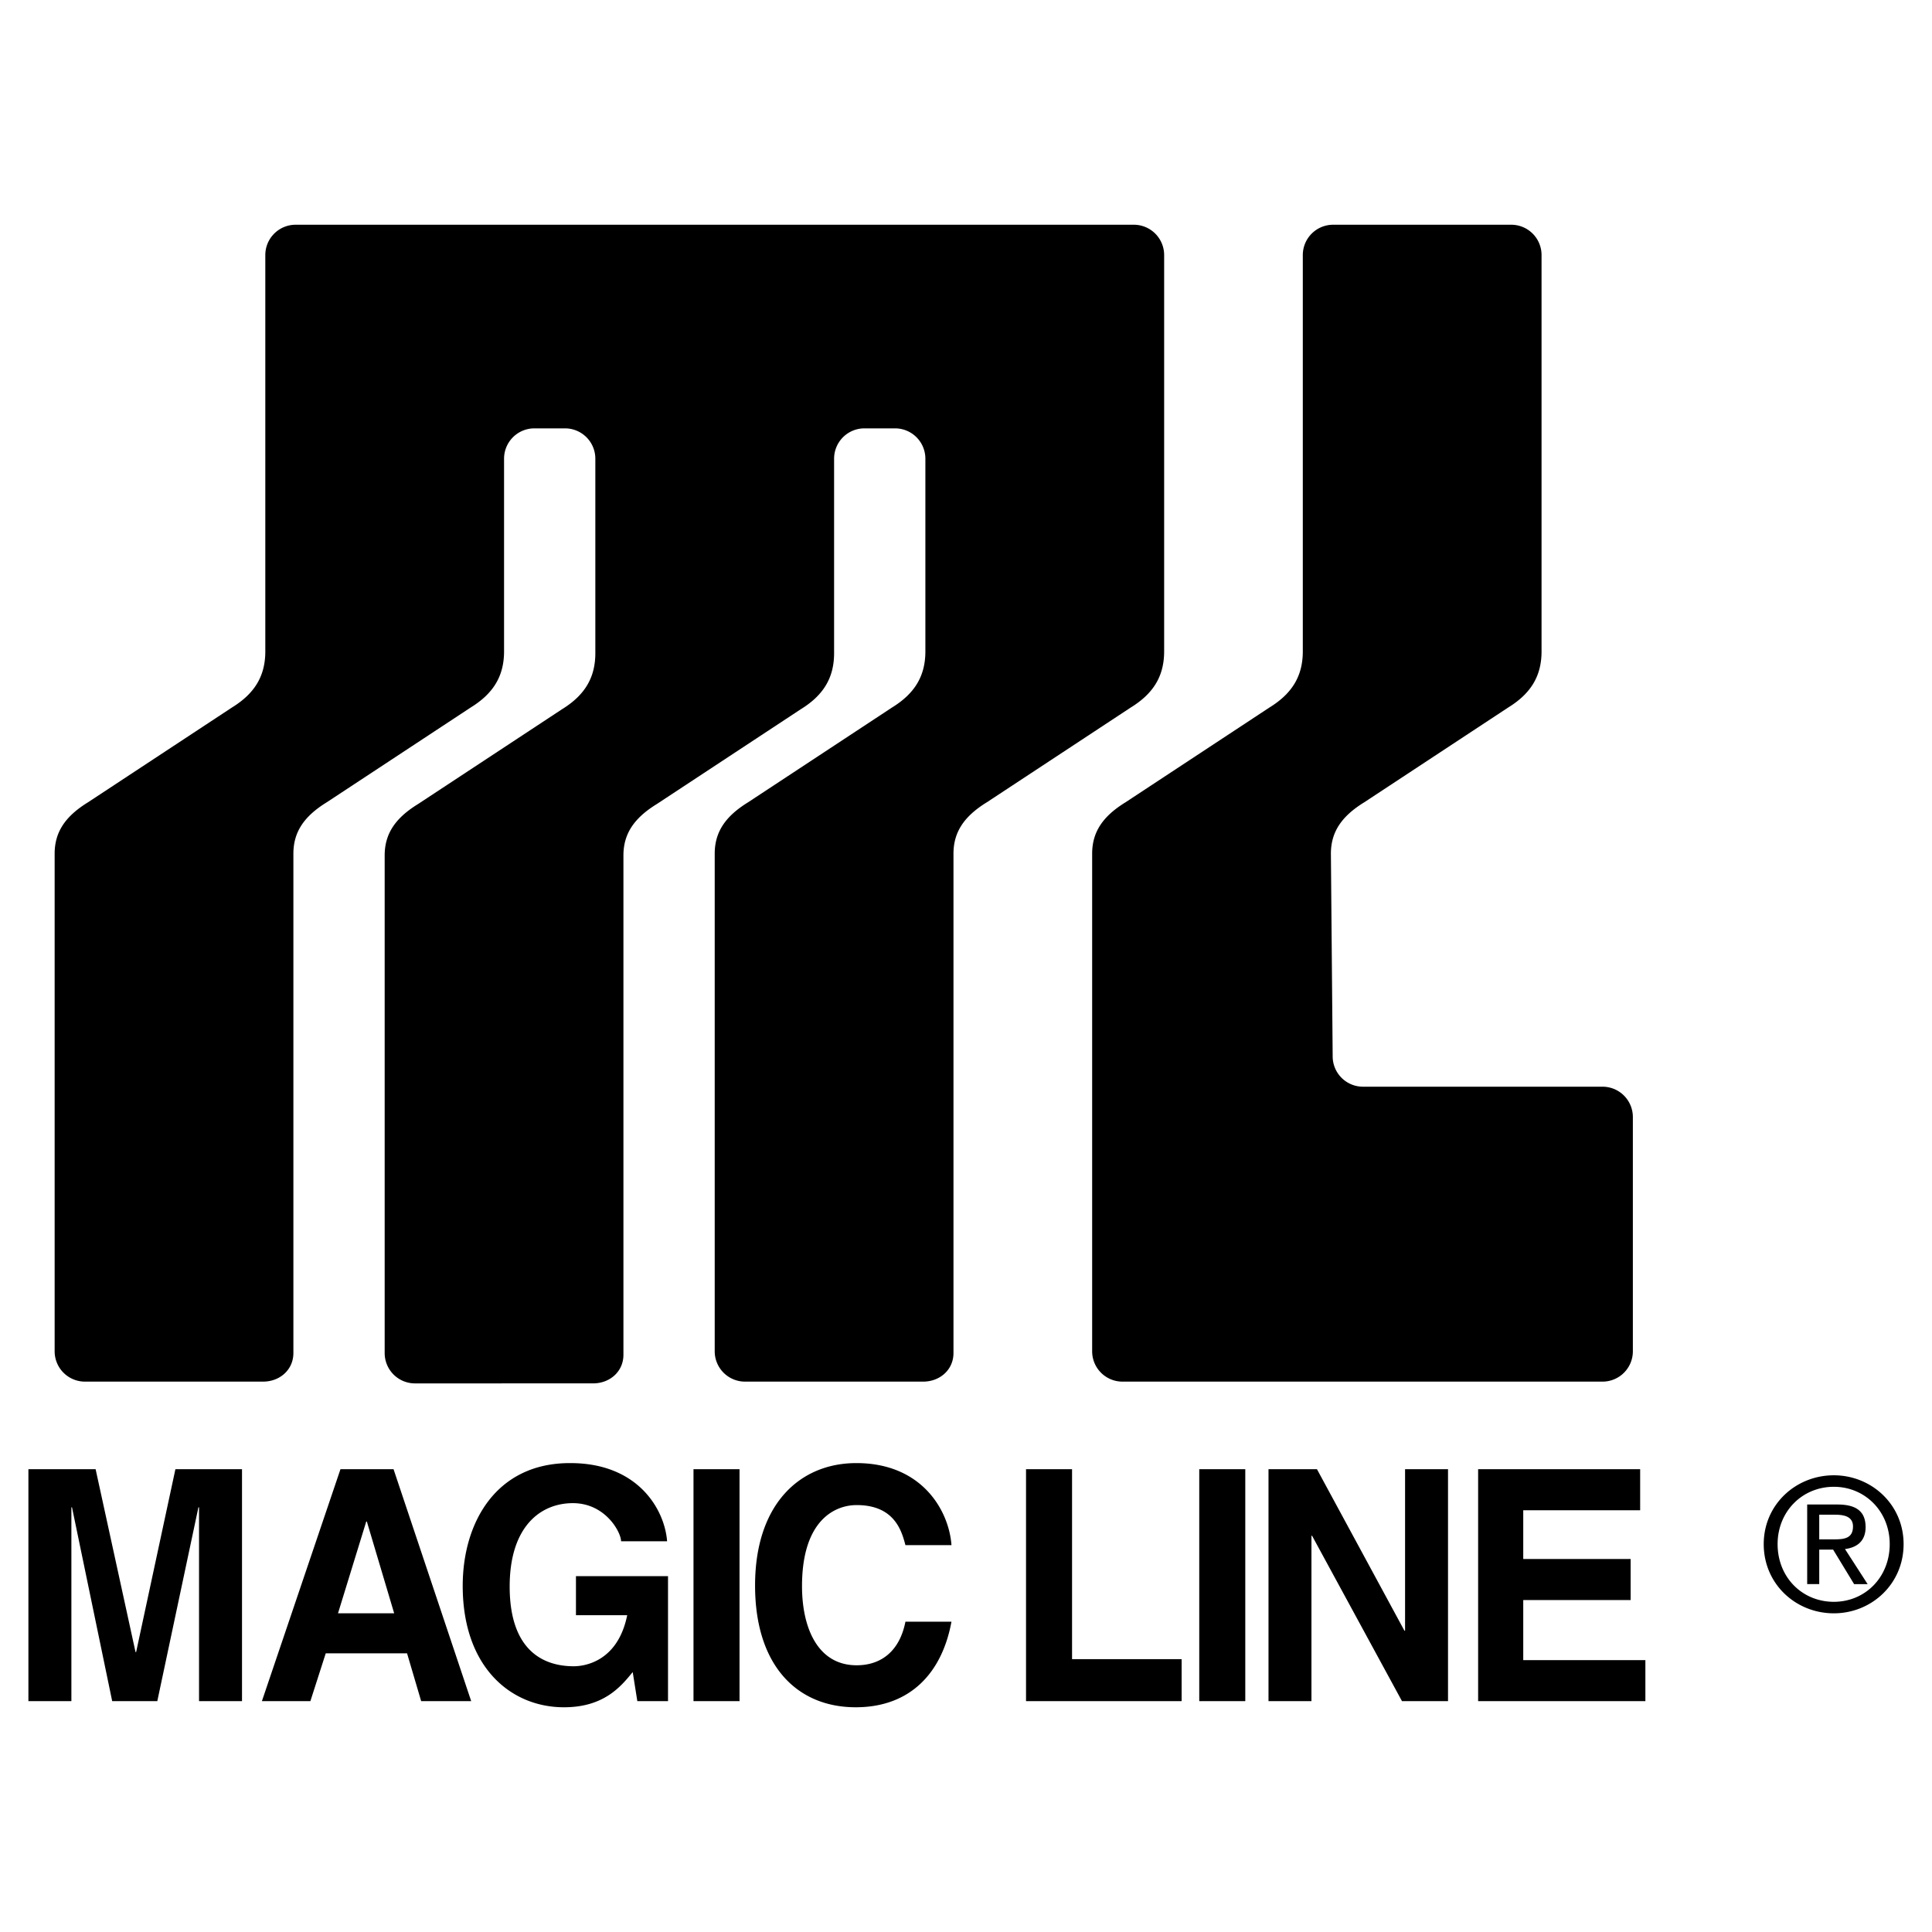<svg xmlns="http://www.w3.org/2000/svg" width="2500" height="2500" viewBox="0 0 192.756 192.756"><g fill-rule="evenodd" clip-rule="evenodd"><path fill="#fff" d="M0 0h192.756v192.756H0V0z"/><path d="M26.47 25.448a3.026 3.026 0 0 1 3.026-3.026h83.624a3.026 3.026 0 0 1 3.027 3.026v39.535c0 2.452-1.051 4.203-3.328 5.604l-14.363 9.458c-2.276 1.401-3.327 2.978-3.327 5.128v49.82c0 1.672-1.355 2.852-3.027 2.852H74.334a3.026 3.026 0 0 1-3.027-3.025V85.174c0-2.151 1.051-3.727 3.328-5.128l14.363-9.458c2.276-1.401 3.327-3.152 3.327-5.604V45.765a3.027 3.027 0 0 0-3.026-3.027h-3.055a3.026 3.026 0 0 0-3.026 3.027v19.393c0 2.452-1.051 4.204-3.328 5.605l-14.362 9.458c-2.276 1.401-3.328 2.978-3.328 5.128v49.819c0 1.672-1.355 2.852-3.027 2.852l-17.768.002a3.026 3.026 0 0 1-3.026-3.027V85.349c0-2.15 1.05-3.728 3.328-5.128l14.362-9.458c2.276-1.401 3.328-3.153 3.328-5.605V45.765a3.026 3.026 0 0 0-3.026-3.027h-3.055a3.026 3.026 0 0 0-3.026 3.027v19.218c0 2.452-1.051 4.203-3.328 5.604L32.6 80.045c-2.277 1.401-3.328 2.978-3.328 5.128v49.82c0 1.672-1.355 2.852-3.027 2.852H8.478a3.025 3.025 0 0 1-3.026-3.025V85.174c0-2.151 1.051-3.727 3.327-5.128l14.363-9.458c2.277-1.401 3.328-3.152 3.328-5.604V25.448z"/><path d="M132.961 105.393a3.026 3.026 0 0 0 3.025 3.027h23.898a3.027 3.027 0 0 1 3.027 3.027v23.371a3.027 3.027 0 0 1-3.027 3.027h-47.893a3.026 3.026 0 0 1-3.027-3.025V85.174c0-2.151 1.051-3.727 3.328-5.128l14.361-9.458c2.277-1.401 3.328-3.152 3.328-5.604V25.448a3.026 3.026 0 0 1 3.027-3.026h17.768a3.025 3.025 0 0 1 3.025 3.026v39.535c0 2.452-1.051 4.203-3.326 5.604l-14.363 9.458c-2.277 1.401-3.328 2.978-3.328 5.128l.177 20.22zM24.145 169.723h-4.287v-19.336h-.062l-4.102 19.336h-4.501l-4.01-19.336h-.061v19.336H2.834v-23.139H9.54l3.981 18.24h.061l3.918-18.24h6.645v23.139zM40.612 164.953l1.408 4.77h4.991l-7.746-23.139h-5.297l-7.838 23.139h4.837l1.532-4.77 1.224-3.996 2.817-9.152h.061l2.725 9.152h-5.603l-1.224 3.996h8.113zM57.463 157.252h9.185v12.471h-3.062l-.46-2.9c-1.163 1.418-2.847 3.512-6.858 3.512-5.296 0-10.103-3.994-10.103-12.115 0-6.316 3.337-12.279 10.747-12.246 6.736 0 9.399 4.607 9.645 7.799h-4.593c0-.902-1.562-3.803-4.807-3.803-3.276 0-6.307 2.385-6.307 8.314 0 6.316 3.276 7.959 6.399 7.959 1.01 0 4.378-.418 5.327-5.092h-5.113v-3.899zM73.783 169.723H69.19v-23.139h4.593v23.139zM90.335 154.158c-.368-1.387-1.071-3.996-4.868-3.996-2.205 0-5.45 1.547-5.45 8.088 0 4.158 1.562 7.895 5.45 7.895 2.541 0 4.316-1.514 4.868-4.35h4.592c-.918 5.027-4.042 8.539-9.552 8.539-5.848 0-10.042-4.156-10.042-12.148 0-8.088 4.44-12.213 10.104-12.213 6.583 0 9.246 4.77 9.491 8.186h-4.593v-.001zM106.959 165.533h10.932v4.19h-15.524v-23.139h4.592v18.949zM124.242 169.723h-4.592v-23.139h4.592v23.139zM140.184 146.584h4.285v23.139h-4.592l-8.971-16.5h-.062v16.5h-4.285v-23.139h4.836l8.726 16.113h.063v-16.113zM163.639 150.678h-11.664v4.865h10.714v4.094h-10.714v5.992h12.185v4.094h-16.687v-23.139h16.166v4.094zM182.963 148.338c3.115 0 5.574 2.459 5.574 5.719 0 3.316-2.459 5.756-5.574 5.756-3.152 0-5.611-2.439-5.611-5.756 0-3.26 2.459-5.719 5.611-5.719v-1.148c-3.789 0-6.996 2.914-6.996 6.867 0 3.99 3.207 6.904 6.996 6.904 3.752 0 6.959-2.914 6.959-6.904 0-3.953-3.207-6.867-6.959-6.867v1.148z"/><path d="M181.506 151.123h1.639c.838 0 1.73.184 1.73 1.168 0 1.219-.91 1.293-1.932 1.293h-1.438v1.02h1.385l2.094 3.443h1.348l-2.258-3.498c1.166-.146 2.059-.766 2.059-2.186 0-1.566-.93-2.26-2.807-2.26h-3.023v7.943h1.203v-6.923z"/></g></svg>